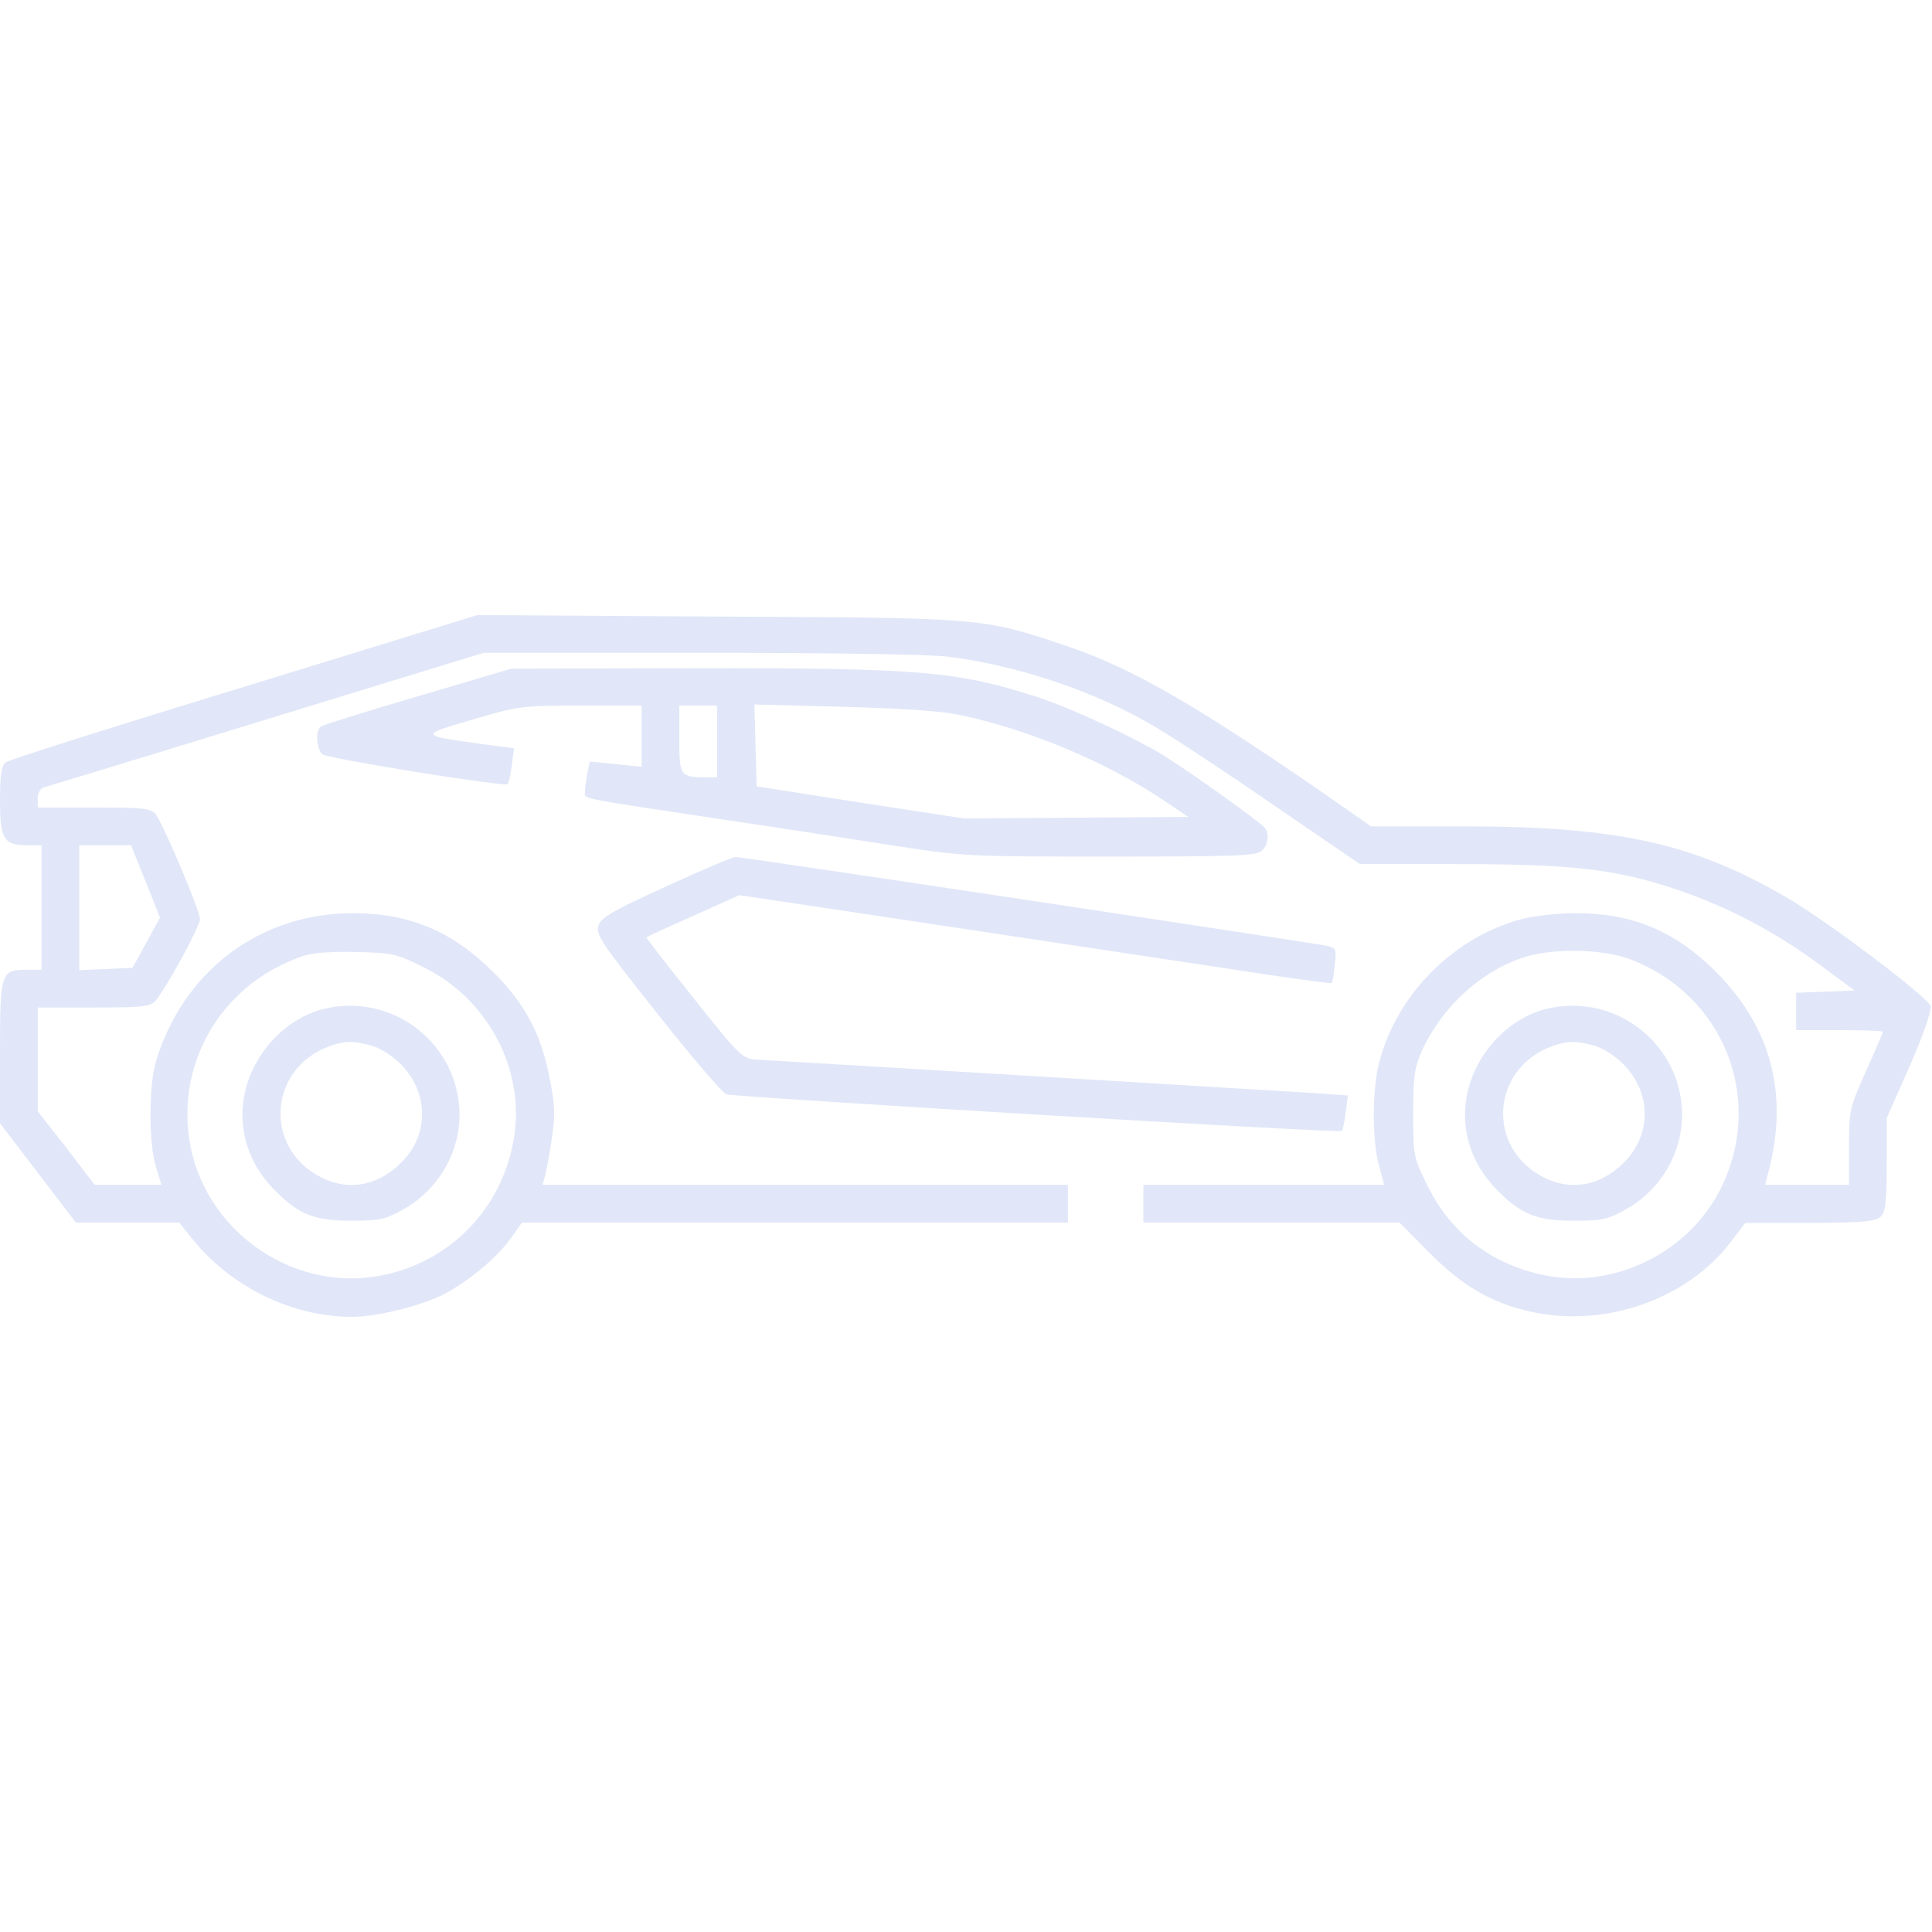 <svg width="64" height="64" viewBox="0 0 64 64" fill="none" xmlns="http://www.w3.org/2000/svg">
<g clip-path="url(#clip0_6424_23456)">
<path d="M8.088 22.75C3.825 24.05 0.275 25.175 0.175 25.262C0.05 25.363 0 25.712 0 26.512C0 27.788 0.125 28 0.887 28H1.375V30.062V32.125H0.887C0.025 32.125 0 32.212 0 34.862V37.212L1.262 38.862L2.513 40.5H4.225H5.938L6.388 41.062C7.662 42.638 9.675 43.612 11.637 43.625C12.537 43.625 14.137 43.212 14.863 42.788C15.688 42.312 16.525 41.587 16.938 41L17.288 40.5H26.325H35.375V39.875V39.25H26.675H17.975L18.05 38.962C18.1 38.812 18.2 38.263 18.275 37.737C18.4 36.938 18.387 36.612 18.212 35.737C17.925 34.237 17.387 33.237 16.325 32.188C14.963 30.837 13.55 30.25 11.688 30.25C8.6 30.25 6.062 32.175 5.162 35.175C4.925 35.987 4.925 37.862 5.162 38.65L5.35 39.25H4.25H3.138L2.2 38.025L1.25 36.812V35.087V33.375H3.1C4.713 33.375 4.987 33.35 5.15 33.15C5.487 32.775 6.625 30.688 6.625 30.45C6.625 30.163 5.388 27.25 5.15 26.962C4.987 26.775 4.713 26.75 3.1 26.75H1.25V26.45C1.25 26.262 1.337 26.113 1.475 26.075C1.875 25.962 7.438 24.262 11.738 22.938L16.025 21.625H23.175C27.375 21.625 30.75 21.675 31.375 21.75C33.712 22.038 36.275 22.9 38.237 24.062C38.763 24.363 40.513 25.512 42.125 26.625L45.05 28.625H48.288C52.05 28.625 53.513 28.788 55.487 29.45C57.175 30.012 58.737 30.825 60.237 31.925L61.438 32.812L60.462 32.85L59.5 32.888V33.5V34.125H60.938C61.725 34.125 62.375 34.15 62.375 34.175C62.375 34.2 62.125 34.788 61.812 35.487C61.263 36.712 61.25 36.8 61.25 38V39.25H59.862H58.475L58.562 38.9C59.275 36.275 58.688 34.038 56.825 32.175C55.475 30.837 54.075 30.25 52.188 30.25C51.625 30.25 50.85 30.337 50.438 30.438C48.175 31.025 46.275 32.925 45.688 35.188C45.45 36.112 45.45 37.725 45.675 38.587L45.85 39.25H41.862H37.875V39.875V40.5H42.125H46.362L47.337 41.487C48.413 42.575 49.362 43.138 50.65 43.438C53.112 44.013 55.875 43.062 57.337 41.138L57.812 40.513H59.962C61.737 40.5 62.138 40.462 62.3 40.3C62.462 40.15 62.5 39.8 62.5 38.575V37.038L63.263 35.312C63.737 34.225 63.987 33.487 63.95 33.325C63.875 33.038 60.538 30.512 59.175 29.725C56.112 27.938 53.587 27.375 48.538 27.375H45.413L44.688 26.863C39.837 23.475 37.538 22.125 35.263 21.375C32.538 20.462 32.55 20.462 23.75 20.425L15.812 20.375L8.088 22.75ZM4.825 29.2L5.3 30.4L4.85 31.225L4.388 32.062L3.513 32.1L2.625 32.138V30.062V28H3.475H4.338L4.825 29.2ZM14.025 32.038C16.163 33.087 17.4 35.425 17.025 37.7C16.637 40.075 14.85 41.875 12.5 42.275C9.575 42.775 6.675 40.663 6.263 37.688C5.888 35.025 7.463 32.525 10.062 31.663C10.375 31.562 11.025 31.512 11.825 31.538C13 31.562 13.15 31.6 14.025 32.038ZM53.962 31.762C57.112 32.938 58.487 36.425 56.987 39.4C55.95 41.45 53.587 42.65 51.337 42.275C49.513 41.962 48.087 40.913 47.288 39.275C46.825 38.337 46.812 38.3 46.812 36.888C46.812 35.65 46.862 35.35 47.1 34.812C47.763 33.375 49 32.225 50.4 31.738C51.362 31.4 53.025 31.425 53.962 31.762Z" fill="#E1E7F8"/>
<path d="M10.872 33.388C9.647 33.625 8.547 34.675 8.172 35.962C7.809 37.2 8.159 38.487 9.097 39.425C9.884 40.225 10.409 40.438 11.622 40.438C12.572 40.438 12.759 40.4 13.359 40.062C14.597 39.375 15.334 38 15.209 36.625C15.022 34.475 12.997 32.962 10.872 33.388ZM12.309 34.638C12.584 34.712 13.009 34.987 13.259 35.237C14.172 36.138 14.222 37.487 13.397 38.4C12.622 39.263 11.584 39.487 10.634 39C8.709 38.025 8.897 35.375 10.934 34.65C11.434 34.475 11.709 34.475 12.309 34.638Z" fill="#E1E7F8"/>
<path d="M51.372 33.388C50.147 33.625 49.047 34.675 48.672 35.962C48.309 37.2 48.659 38.487 49.597 39.425C50.384 40.225 50.909 40.438 52.122 40.438C53.072 40.438 53.259 40.4 53.859 40.062C55.097 39.375 55.834 38 55.709 36.625C55.522 34.475 53.497 32.962 51.372 33.388ZM52.809 34.638C53.084 34.712 53.509 34.987 53.759 35.237C54.672 36.138 54.722 37.487 53.897 38.4C53.122 39.263 52.084 39.487 51.134 39C49.209 38.025 49.397 35.375 51.434 34.65C51.934 34.475 52.209 34.475 52.809 34.638Z" fill="#E1E7F8"/>
<path d="M13.853 23.062C12.153 23.562 10.703 24.012 10.64 24.062C10.44 24.175 10.478 24.812 10.678 24.988C10.84 25.125 16.715 26.075 16.815 25.975C16.853 25.938 16.915 25.663 16.953 25.35L17.028 24.788L15.89 24.637C13.89 24.363 13.89 24.35 15.653 23.837C17.178 23.387 17.278 23.375 19.24 23.375H21.253V24.387V25.4L20.39 25.312L19.54 25.225L19.453 25.625C19.415 25.85 19.378 26.125 19.378 26.238C19.378 26.475 19.065 26.413 24.128 27.175C25.74 27.413 28.178 27.788 29.528 28C31.953 28.375 32.065 28.375 36.803 28.375C41.003 28.375 41.64 28.35 41.803 28.175C42.015 27.975 42.053 27.65 41.903 27.425C41.803 27.275 39.49 25.613 38.565 25.038C37.628 24.45 35.453 23.438 34.315 23.075C31.715 22.238 30.44 22.125 23.128 22.137L16.94 22.15L13.853 23.062ZM23.753 24.562V25.75H23.415C22.528 25.75 22.503 25.7 22.503 24.488V23.375H23.128H23.753V24.562ZM31.753 23.675C34.053 24.15 36.64 25.238 38.528 26.5L39.365 27.062L35.653 27.087L31.94 27.113L28.503 26.587L25.065 26.05L25.028 24.7L24.99 23.337L27.903 23.413C29.79 23.462 31.14 23.55 31.753 23.675Z" fill="#E1E7F8"/>
<path d="M22.065 29.364C20.315 30.164 19.915 30.389 19.827 30.652C19.727 30.952 19.89 31.202 21.765 33.564C22.89 34.989 23.927 36.202 24.065 36.252C24.34 36.339 44.377 37.552 44.452 37.464C44.477 37.439 44.54 37.164 44.577 36.852L44.652 36.289L43.427 36.202C42.74 36.164 38.452 35.902 33.877 35.627C29.302 35.352 25.34 35.114 25.065 35.102C24.59 35.064 24.515 35.002 22.977 33.064C22.102 31.977 21.402 31.064 21.415 31.052C21.427 31.027 22.127 30.714 22.965 30.339L24.49 29.652L30.652 30.577C34.04 31.089 38.44 31.752 40.44 32.052C42.427 32.364 44.077 32.589 44.115 32.564C44.14 32.539 44.19 32.264 44.215 31.964C44.277 31.427 44.265 31.402 43.927 31.327C43.29 31.202 24.54 28.377 24.365 28.389C24.265 28.389 23.24 28.827 22.065 29.364Z" fill="#E1E7F8"/>
</g>
<defs>
<clipPath id="clip0_6424_23456">
<rect width="64" height="64" fill="white"/>
</clipPath>
</defs>
</svg>
